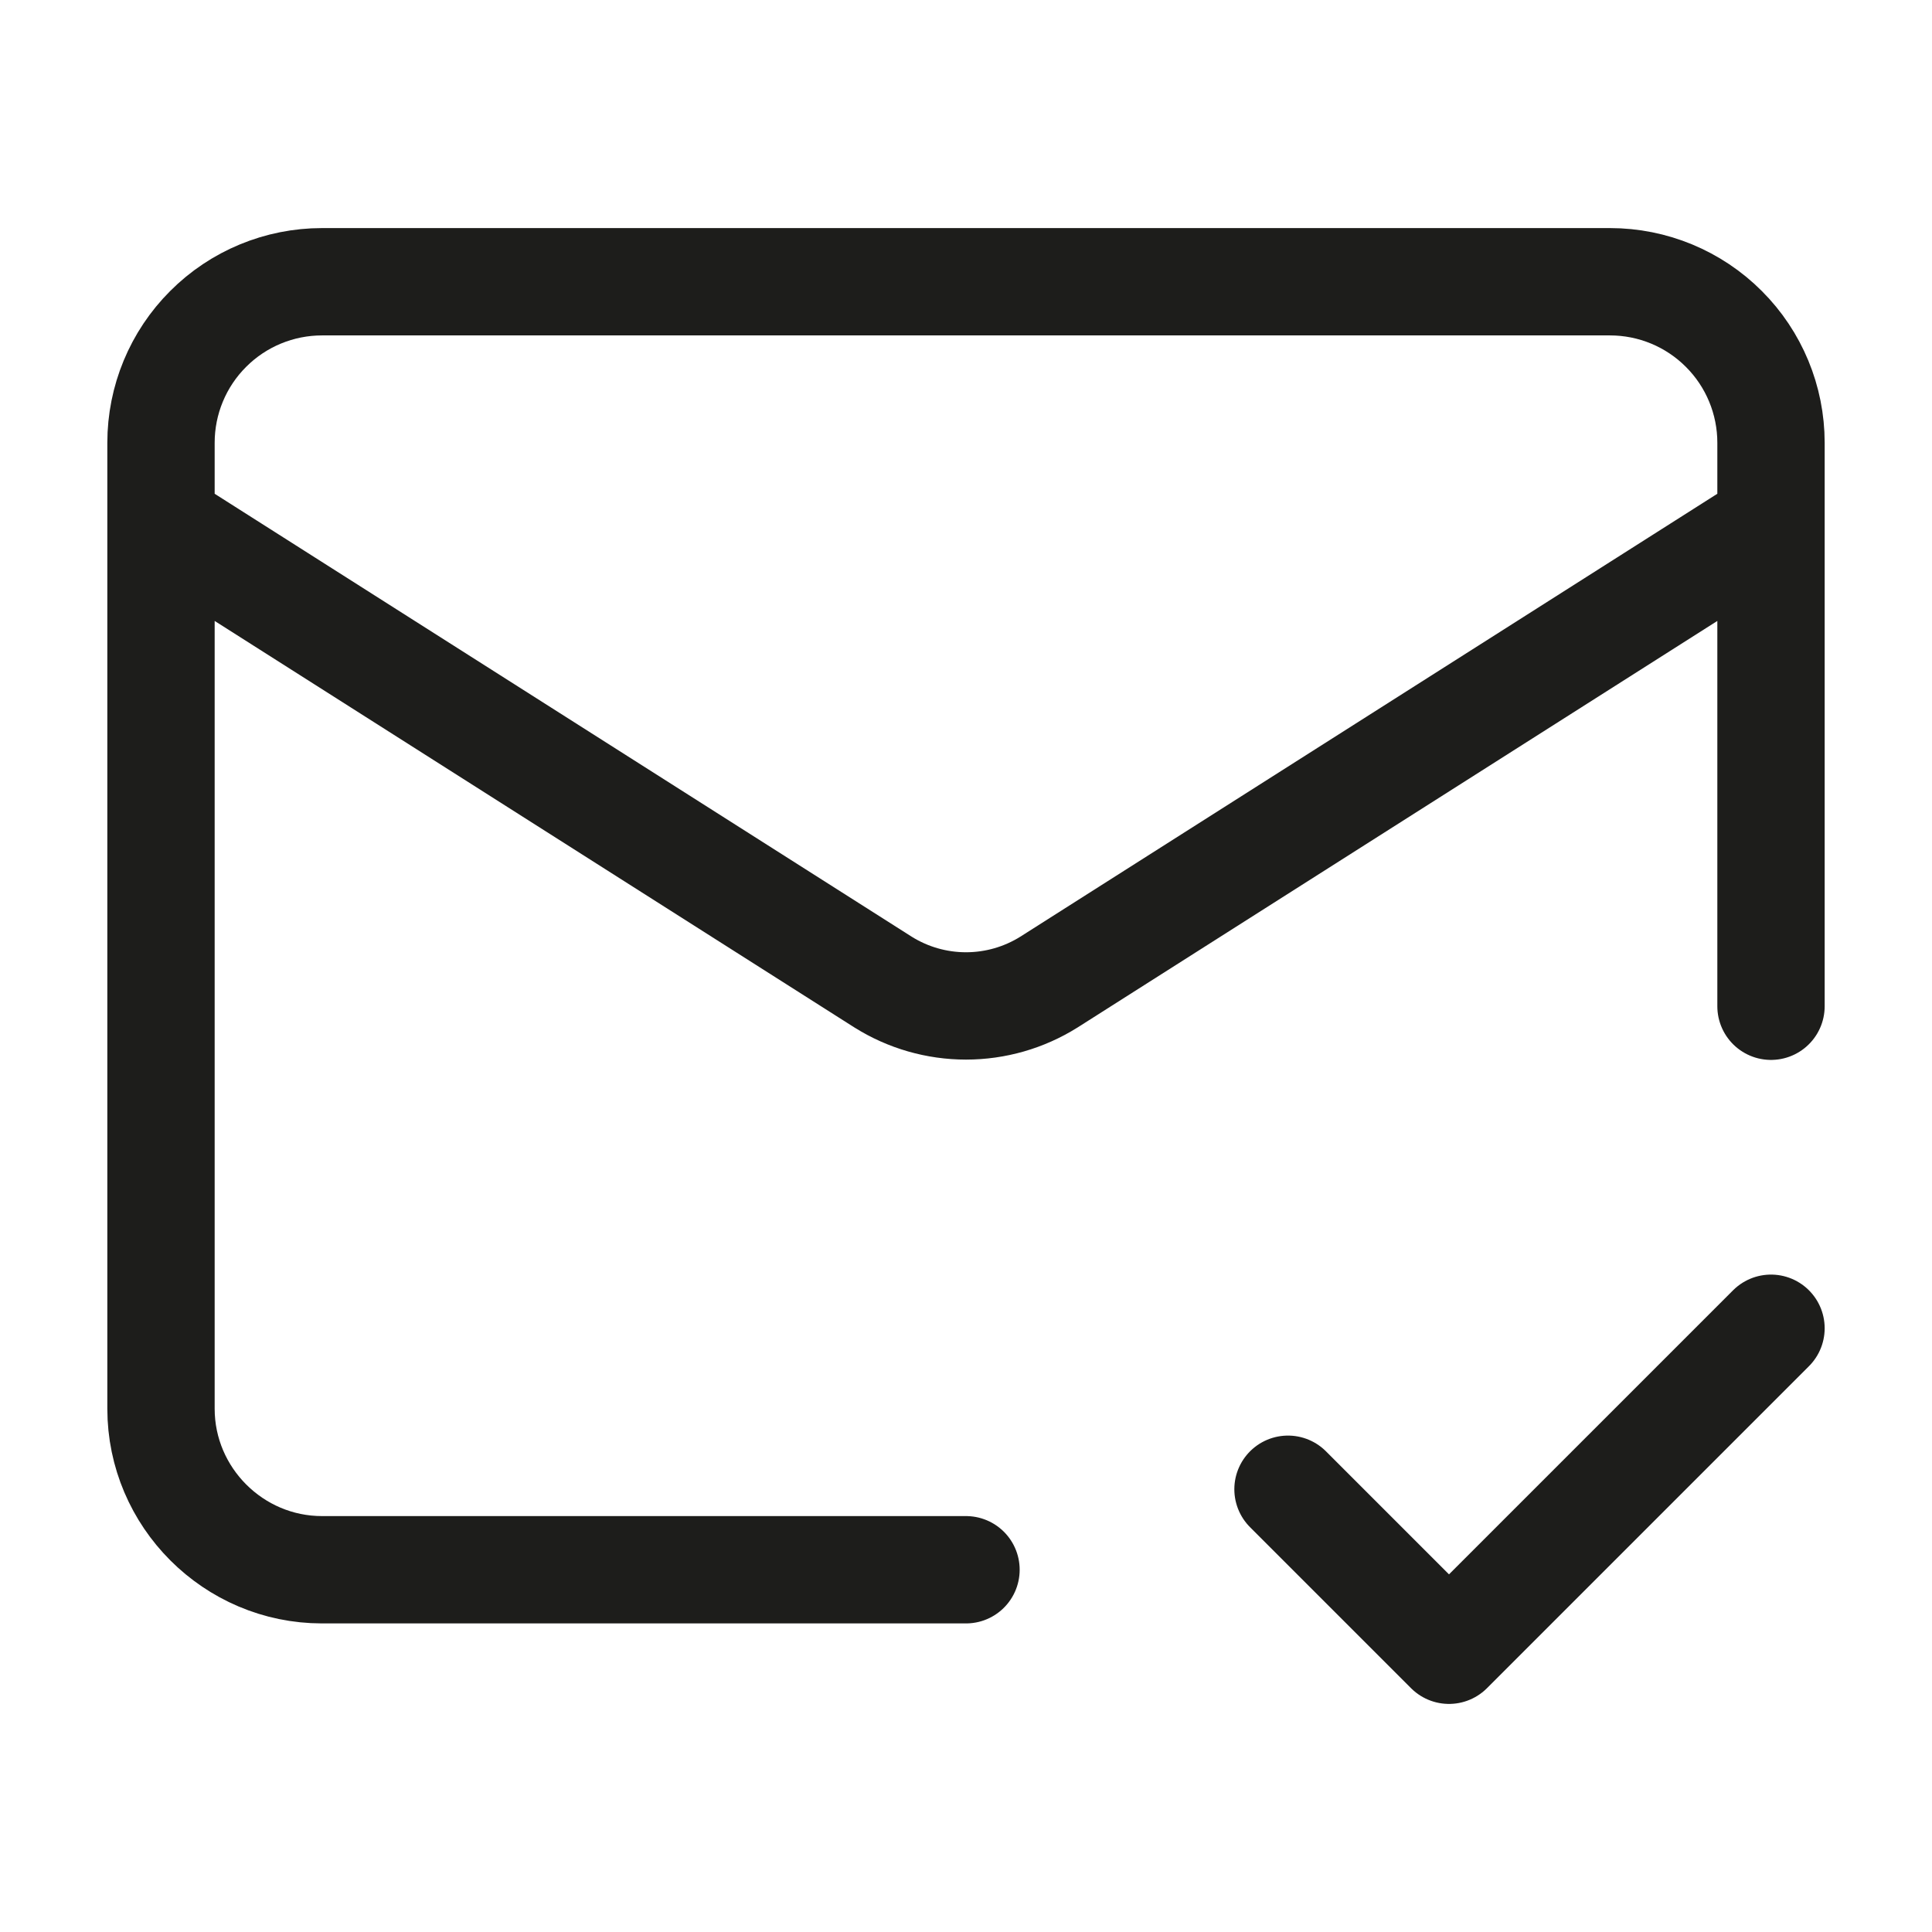 <svg width="36" height="36" viewBox="0 0 36 36" fill="none" xmlns="http://www.w3.org/2000/svg">
<path d="M33 18.75V8.25C33 7.454 32.684 6.691 32.121 6.129C31.559 5.566 30.796 5.25 30 5.25H6C5.204 5.25 4.441 5.566 3.879 6.129C3.316 6.691 3 7.454 3 8.25V26.25C3 27.9 4.35 29.25 6 29.25H18M33 9.75L19.545 18.3C19.082 18.59 18.547 18.744 18 18.744C17.453 18.744 16.918 18.59 16.455 18.3L3 9.75M24 27.75L27 30.75L33 24.75" stroke="#1D1D1B" stroke-width="2" stroke-linecap="round" stroke-linejoin="round"/>
</svg>
